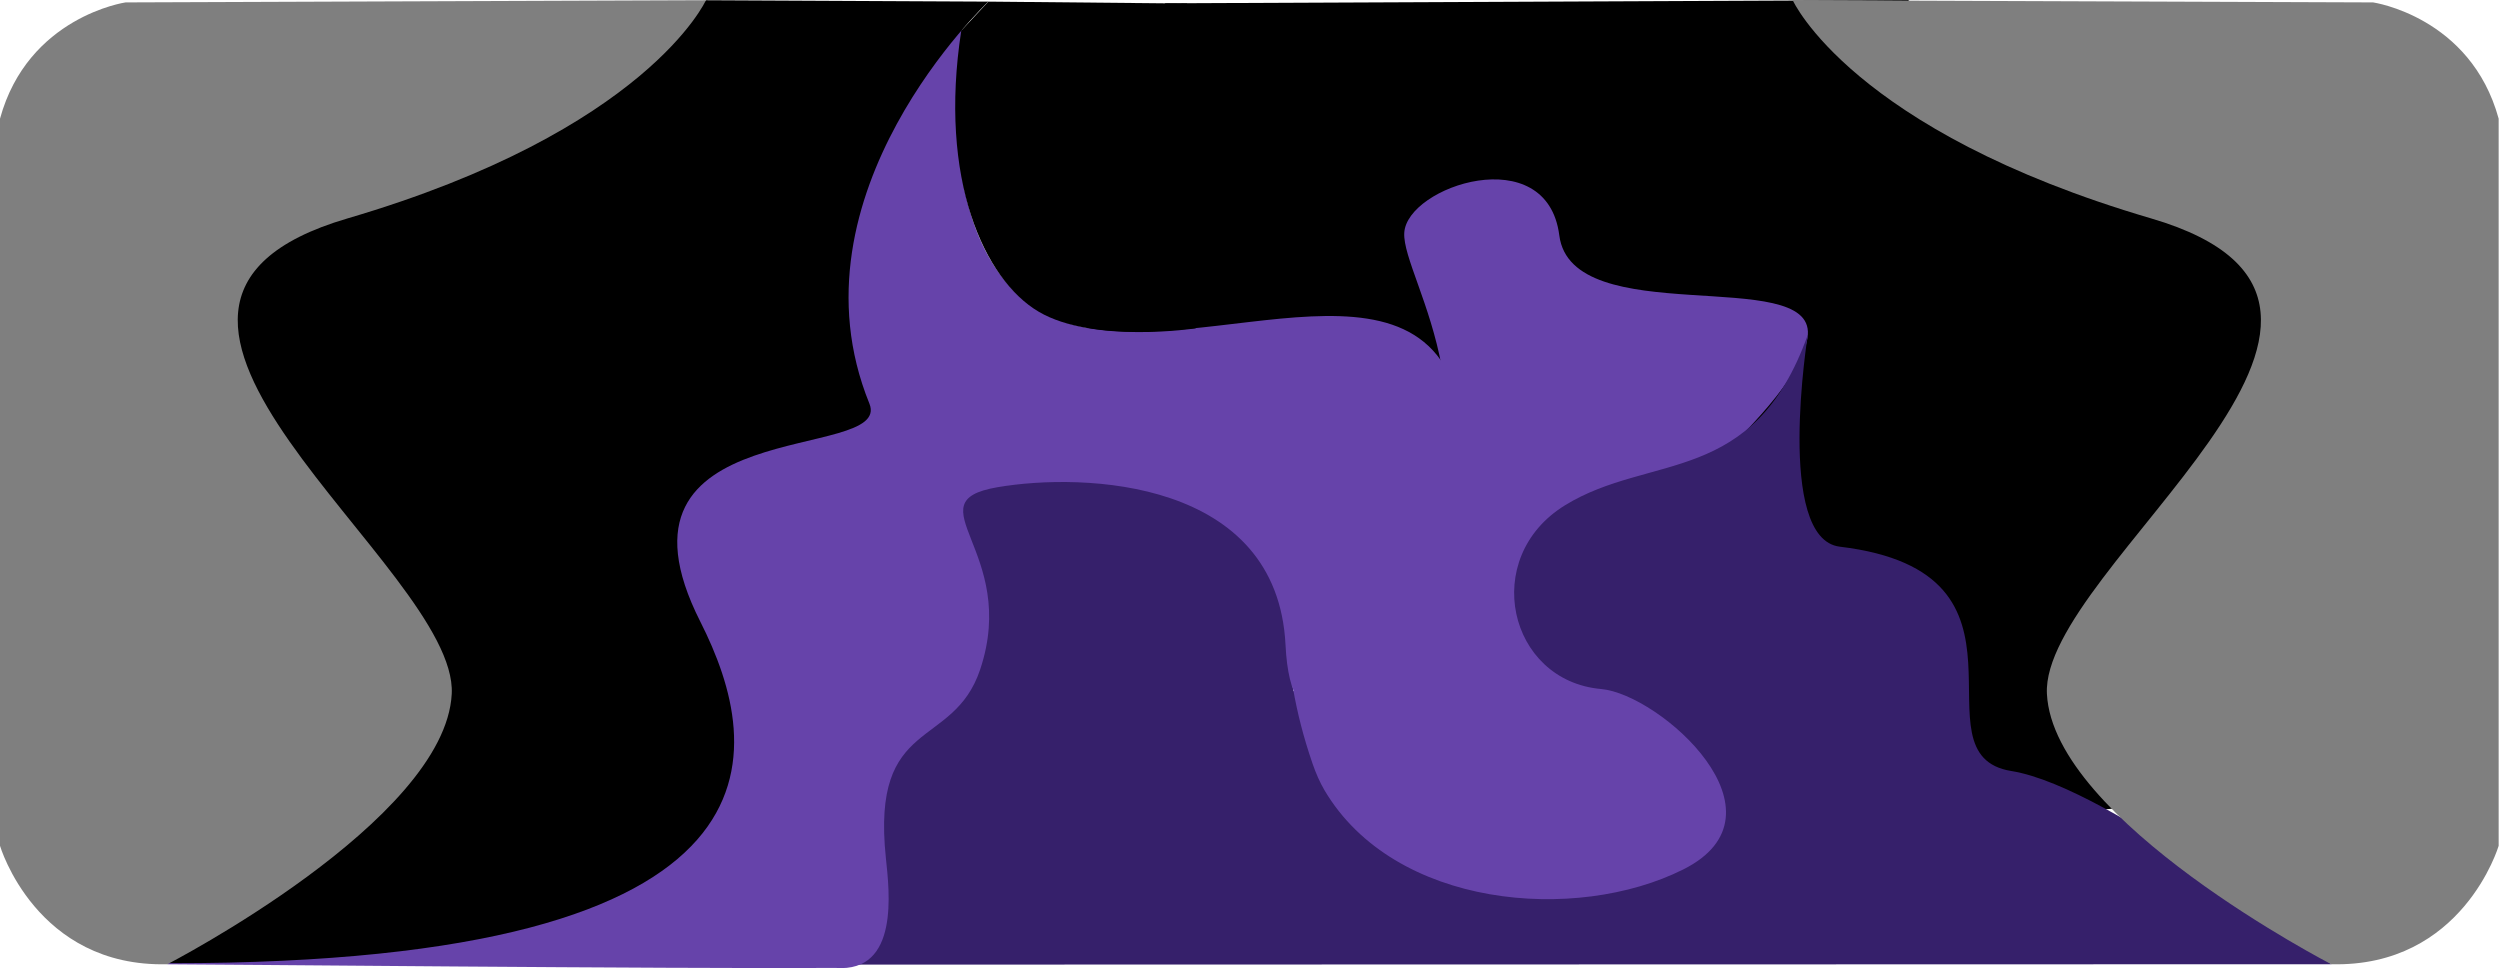 <?xml version="1.0" encoding="UTF-8"?>
<svg id="Layer_1" data-name="Layer 1" xmlns="http://www.w3.org/2000/svg" viewBox="0 0 446 172.72">
  <defs>
    <style>
      .cls-1 {
        fill: none;
      }

      .cls-1, .cls-2, .cls-3, .cls-4, .cls-5 {
        stroke-width: 0px;
      }

      .cls-3 {
        fill: #36206b;
      }

      .cls-4 {
        fill: #7f7f7f;
      }

      .cls-5 {
        fill: #6643aa;
      }
    </style>
  </defs>
  <rect class="cls-1" y=".04" width="446" height="172"/>
  <path class="cls-2" d="m218.32,2.34s-31.61,1.46-33.07,10.24c-1.46,8.78,2.34,52.98,19.32,52.98s62.34,14.34,63.51,3.22,79.9,78.73,108.59,75.51c28.68-3.22,31.61-101.85,31.61-101.85L340.37,0l-132.59.59,5.1,5.59,5.44-3.83Z"/>
  <path class="cls-5" d="m217.59,107.85s1.76,57.51,54.44,57.07,50.93-22.39,50.93-22.39c0,0-8.78-43.9-34.24-45.66,0,0,32.93-24.73,33.8-37.17s-42.15-.59-44.34-17.71-27.22-8.78-27.66-.44,19.32,33.8-3.07,64.98c0,0-13.32,22.1-18.29,15.66,0,0-5.41-1.61-.59-14.49,4.83-12.88-10.98.15-10.98.15Z"/>
  <path class="cls-3" d="m146.91,142.83s-5.27-73.76,47.41-64.39c51.69,9.19,26.32,18.66,39.86,57.85.57,1.64,1.26,3.25,2.14,4.74,12.43,20.96,44.77,23.68,63.95,14.09,19.9-9.95-4.12-31.26-14.63-32.2-16.54-1.46-21.66-23.41-6.44-32.78s33.66-3.22,43.32-30.44c0,0-5.87,36.44,5.71,37.83,38.41,4.61,12.44,37.1,30.59,40.02s57.11,34.47,57.11,34.47l-268.86.07-.15-29.27Z"/>
  <path class="cls-5" d="m149.11,172.68c11.39.83,9.54-13.72,8.93-19.61-2.67-25.46,12-19.17,16.83-33.66,7.01-21.03-12.29-29.85,3.07-32.49s49.95-1.47,51.4,28.17c1.87,38.09,41.23-25.54,28.94-48.8s-56.84,4.12-76.24-13.32c-17.27-15.51-9.73-51.74-9.73-51.74-1.1-.49-2.4-.18-3.16.76h0S29.84,172.03,29.84,172.03c7.66,0,88.86.82,119.26.65Z"/>
  <path class="cls-2" d="m37.59,107.85S18.28,20.49,57.79,24.88,125.94.04,125.94.04l50.38.25s-36.44,34.24-21.22,71.71c4.33,10.65-49.24,1.23-30.15,38.93,11.41,22.54,18.44,60.91-94.39,60.91-23.38,0,7.02-63.99,7.02-63.99Z"/>
  <path class="cls-4" d="m29.84,172.03s49.58-25.57,50.75-48.23c1.16-22.66-72.1-69.14-18.61-84.83C115.48,23.28,125.94.04,125.94.04L22.4.43S4.99,2.95,0,21.17v129.72s6.4,21.71,29.84,21.13Z"/>
  <path class="cls-4" d="m415.92,172.03s-49.58-25.57-50.75-48.23,72.11-69.14,18.61-84.83C330.28,23.28,319.82.04,319.82.04l103.54.39s17.41,2.52,22.4,20.74v129.72s-6.4,21.71-29.84,21.13Z"/>
  <path class="cls-2" d="m211.77.63l1.54,57.95s-18.26,2.76-27.99-2.96-17.93-23.59-13.83-50.16l4.84-5.17,35.44.34Z"/>
</svg>